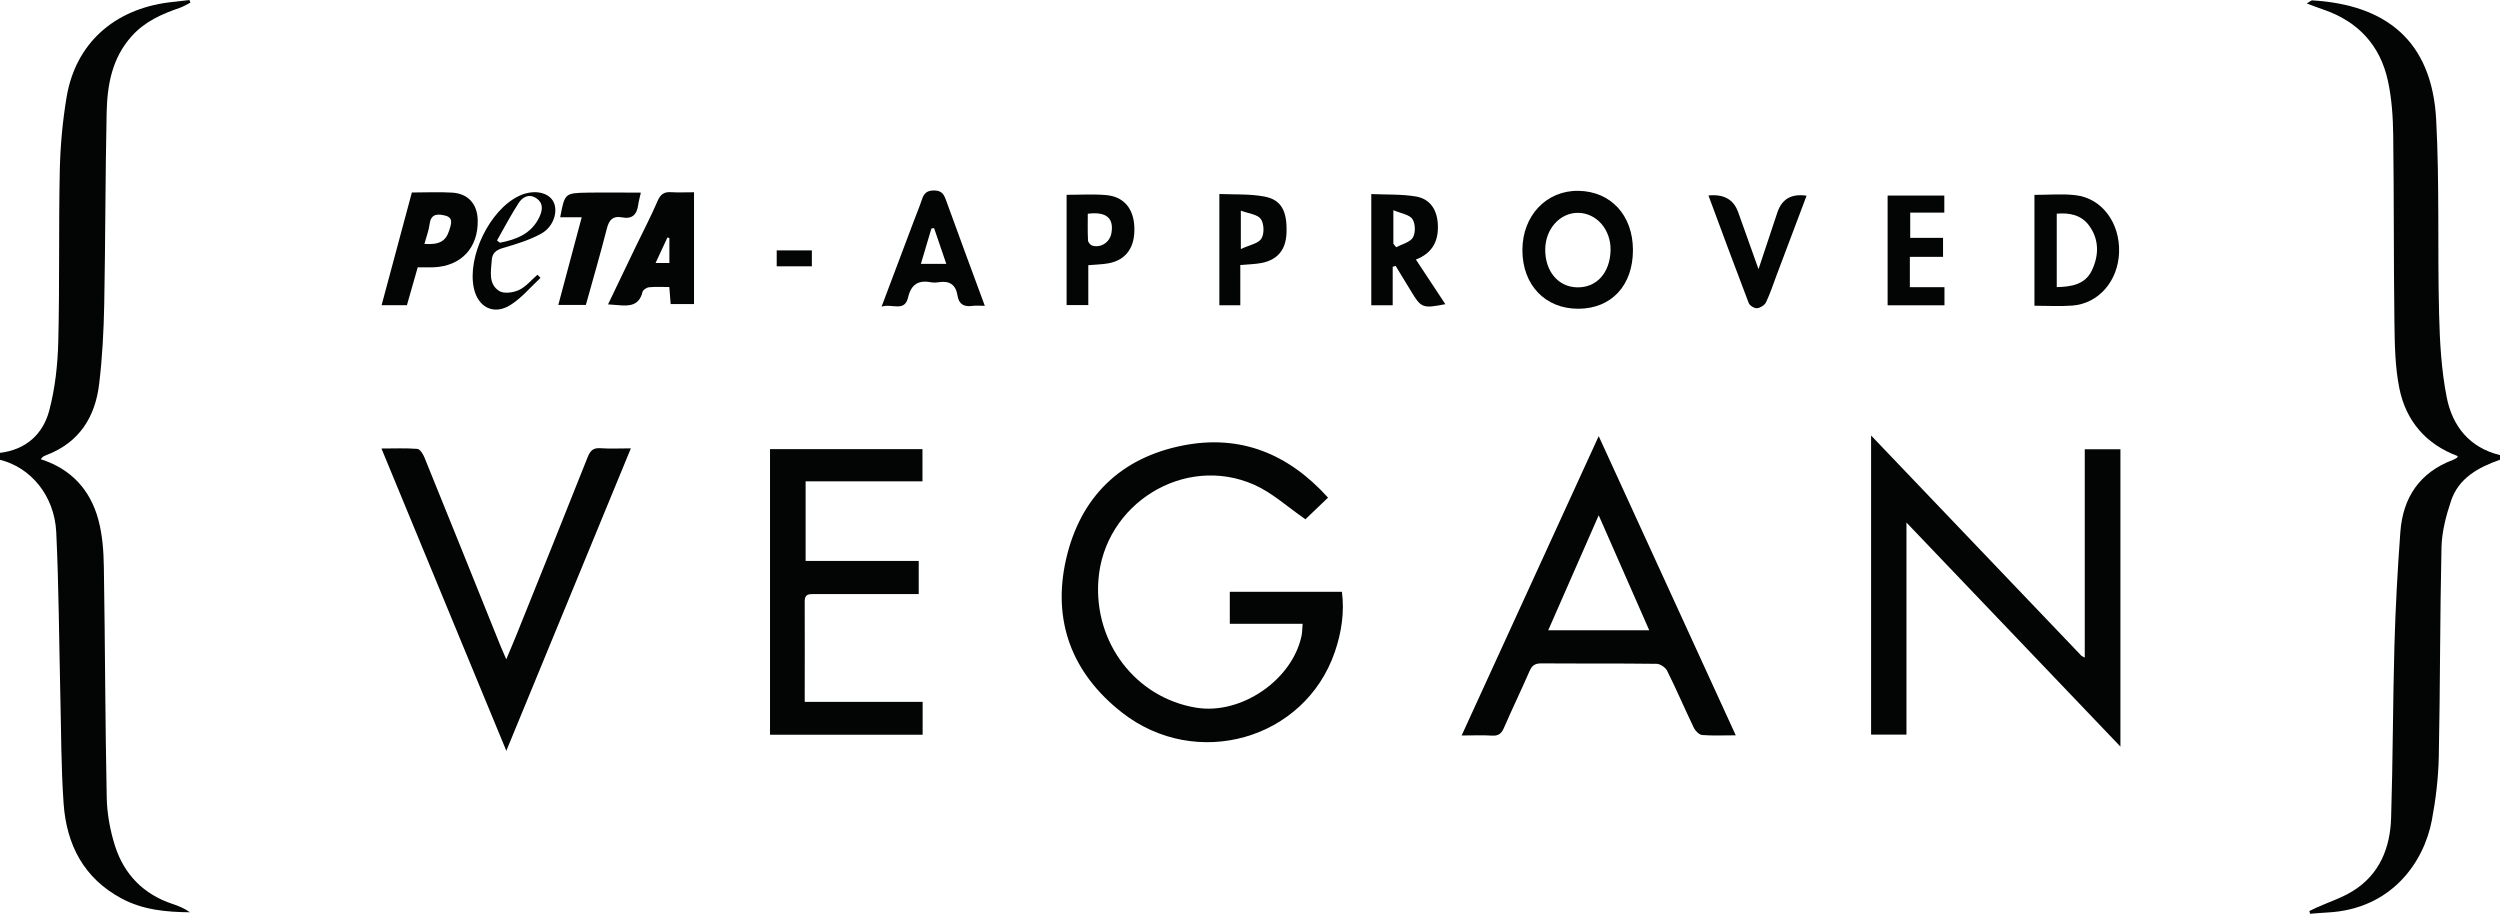 <?xml version="1.0" encoding="UTF-8"?>
<svg id="Capa_1" data-name="Capa 1" xmlns="http://www.w3.org/2000/svg" viewBox="0 0 332.88 121.68">
  <defs>
    <style>
      .cls-1 {
        fill: #020504;
      }
    </style>
  </defs>
  <path class="cls-1" d="m332.88,61.21c-2.87,1.02-5.51,2.43-6.53,5.51-.66,1.98-1.21,4.09-1.26,6.15-.21,9.29-.17,18.58-.36,27.87-.06,2.84-.4,5.71-.93,8.51-1.07,5.58-5.37,11.81-13.89,12.25-.77.04-1.54.11-2.31.17l-.11-.36c.3-.15.6-.3.91-.44,1.64-.74,3.39-1.3,4.9-2.24,3.56-2.21,4.96-5.75,5.08-9.73.24-7.63.23-15.26.44-22.89.14-5.06.42-10.12.79-15.17.34-4.6,2.57-7.94,7.02-9.61.18-.07.35-.18.52-.28.04-.02.04-.09.1-.22-4.23-1.57-6.89-4.68-7.77-9.01-.58-2.87-.62-5.89-.66-8.84-.11-8.29-.05-16.58-.16-24.87-.03-2.4-.19-4.84-.69-7.18-1.02-4.78-3.98-7.99-8.65-9.57-.64-.22-1.27-.46-2.18-.8.44-.25.6-.42.74-.41,9.74.58,15.93,5.3,16.5,15.87.46,8.62.17,17.27.39,25.91.09,3.69.3,7.44,1.01,11.05.75,3.84,3.02,6.73,7.11,7.72v.6Z"/>
  <path class="cls-1" d="m0,60.3c3.43-.42,5.71-2.46,6.55-5.61.79-2.97,1.13-6.11,1.21-9.19.19-7.58.04-15.17.2-22.76.07-3.3.37-6.63.92-9.88C10.09,5.79,15.18,1.23,22.55.31c.89-.11,1.78-.2,2.67-.31.05.12.1.24.14.35-.47.23-.92.52-1.41.69-2.39.82-4.64,1.8-6.4,3.76-2.65,2.94-3.27,6.52-3.35,10.22-.18,8.49-.16,16.98-.32,25.46-.07,3.56-.25,7.13-.68,10.66-.52,4.37-2.63,7.75-6.93,9.42-.19.07-.37.15-.54.25-.08.05-.13.15-.3.34,4.05,1.28,6.59,4.08,7.66,8.03.56,2.05.71,4.26.74,6.4.17,10.19.17,20.39.38,30.58.04,2.17.45,4.42,1.11,6.49,1.22,3.79,3.79,6.43,7.65,7.71.8.27,1.59.58,2.31,1.11-3.16-.03-6.24-.31-9.08-1.83-5.06-2.7-7.34-7.18-7.73-12.64-.34-4.85-.32-9.73-.44-14.6-.17-7.18-.2-14.36-.54-21.53-.23-4.86-3.39-8.64-7.5-9.65v-.9Z"/>
  <path class="cls-1" d="m249.14,57.99c9.47,9.92,18.73,19.62,27.99,29.31.06.07.17.1.46.26v-27.74h4.75v39.59c-9.56-10-18.89-19.78-28.49-29.83v28.23h-4.71v-39.81Z"/>
  <path class="cls-1" d="m173.45,83.06h-9.7v-4.26h14.93c.35,2.71-.05,5.4-.95,8.02-4,11.66-18.47,15.81-28.37,8.03-6.64-5.22-9.29-12.19-7.4-20.44,1.9-8.24,7.25-13.47,15.58-15.1,7.61-1.49,14,1.09,19.29,6.95-1.15,1.1-2.22,2.13-3.01,2.88-2.37-1.63-4.41-3.52-6.81-4.59-9.3-4.13-20.04,2.55-20.76,12.73-.6,8.34,5,15.63,13.02,16.95,5.96.98,12.77-3.65,14.03-9.55.1-.47.09-.97.15-1.63Z"/>
  <path class="cls-1" d="m231.13,97.91c-1.69,0-3.09.07-4.47-.04-.4-.03-.91-.53-1.11-.94-1.22-2.53-2.32-5.11-3.57-7.62-.22-.44-.92-.92-1.4-.92-5.12-.07-10.24-.02-15.36-.06-.84,0-1.23.28-1.56,1.03-1.1,2.53-2.3,5.01-3.4,7.54-.32.74-.7,1.1-1.56,1.05-1.25-.08-2.5-.02-4.08-.02,6.08-13.28,12.07-26.37,18.25-39.86,6.14,13.4,12.13,26.48,18.26,39.86Zm-11.53-13.99c-2.24-5.1-4.41-10.04-6.73-15.31-2.34,5.33-4.5,10.25-6.72,15.31h13.46Z"/>
  <path class="cls-1" d="m122.85,93.46v4.37h-20.32v-38.03h20.3v4.29h-15.56v10.6h15.06v4.41c-2.52,0-5.01,0-7.51,0-2.16,0-4.32,0-6.48,0-.65,0-1.19.02-1.19.92.02,4.41,0,8.83,0,13.43h15.7Z"/>
  <path class="cls-1" d="m67.43,100c-5.59-13.55-11.06-26.79-16.64-40.28,1.74,0,3.27-.07,4.78.05.35.03.76.68.94,1.13,3.4,8.36,6.76,16.73,10.13,25.1.21.51.43,1.01.77,1.79.5-1.2.93-2.18,1.32-3.16,3.18-7.91,6.37-15.81,9.51-23.74.35-.88.73-1.28,1.71-1.21,1.25.09,2.5.02,4.05.02-5.53,13.43-10.99,26.69-16.59,40.29Z"/>
  <path class="cls-1" d="m217.43,33.3c0,4.7-2.86,7.79-7.25,7.81-4.43.02-7.47-3.16-7.47-7.81,0-4.58,3.19-7.96,7.47-7.89,4.31.07,7.25,3.26,7.25,7.89Zm-2.98.03c.06-2.76-1.86-4.97-4.34-4.99-2.39-.01-4.32,2.12-4.36,4.83-.04,2.91,1.7,5.02,4.2,5.09,2.62.08,4.43-1.91,4.5-4.94Z"/>
  <path class="cls-1" d="m92.41,25.6v14.89h-3.11c-.06-.72-.11-1.4-.18-2.27-.93,0-1.82-.06-2.7.03-.32.03-.8.35-.87.62-.43,1.82-1.74,1.91-3.22,1.76-.38-.04-.76-.06-1.37-.1,1.28-2.67,2.49-5.18,3.69-7.69.98-2.03,2.03-4.03,2.92-6.1.38-.88.87-1.22,1.8-1.15.94.06,1.9.01,3.02.01Zm-3.27,6.1c-.09-.03-.18-.05-.27-.08-.5,1.09-1,2.17-1.58,3.4h1.84v-3.32Z"/>
  <path class="cls-1" d="m270.88,25.95c1.89,0,3.71-.17,5.48.04,3.51.4,5.93,3.68,5.8,7.61-.13,3.82-2.72,6.83-6.24,7.09-1.64.12-3.29.02-5.03.02v-14.76Zm2.98,12.28c1.97-.05,3.78-.34,4.68-2.23.96-2.02.98-4.15-.4-6-1.03-1.39-2.59-1.69-4.28-1.55v9.79Z"/>
  <path class="cls-1" d="m185.44,35.54v5.11h-2.85v-14.81c2,.09,4,0,5.93.32,1.84.31,2.78,1.67,2.92,3.55.16,2.21-.58,3.95-2.91,4.85,1.32,2.01,2.61,3.95,3.92,5.94-3.02.6-3.23.51-4.6-1.78-.67-1.11-1.35-2.21-2.02-3.32-.13.04-.25.08-.38.12Zm.09-3.08c.12.15.25.31.37.46.77-.41,1.84-.65,2.23-1.29.37-.62.34-1.88-.07-2.47-.42-.6-1.51-.74-2.53-1.17v4.47Z"/>
  <path class="cls-1" d="m55.62,35.6c-.5,1.74-.96,3.36-1.44,5.04h-3.37c1.36-5.06,2.69-10.02,4.03-15.01,1.88,0,3.64-.09,5.39.02,2.12.13,3.34,1.54,3.38,3.68.07,3.67-2.2,6.1-5.85,6.26-.69.03-1.39,0-2.13,0Zm.88-3.12c2.01.13,2.86-.35,3.32-1.82.23-.74.61-1.67-.53-1.95-.9-.22-1.9-.34-2.08,1.1-.11.87-.44,1.72-.7,2.67Z"/>
  <path class="cls-1" d="m117.38,40.84c1.51-4.02,2.89-7.66,4.26-11.31.37-.98.78-1.96,1.11-2.95.26-.8.63-1.21,1.59-1.22.95,0,1.3.4,1.59,1.2,1.68,4.66,3.41,9.3,5.2,14.16-.68,0-1.17-.06-1.64.01-1.12.16-1.82-.2-2-1.39-.22-1.45-1.09-2-2.52-1.76-.34.06-.71.06-1.05,0-1.66-.31-2.61.32-3,2-.47,2.03-2.1.8-3.55,1.25Zm6.99-10.46c-.12.01-.24.02-.35.04-.46,1.55-.92,3.1-1.4,4.71h3.38c-.58-1.69-1.1-3.21-1.62-4.74Z"/>
  <path class="cls-1" d="m165.15,35.3v5.35h-2.79v-14.82c1.97.09,4.03-.03,6,.34,2.28.43,3.05,1.98,2.94,4.86-.08,2.22-1.19,3.58-3.34,3.99-.83.16-1.69.17-2.8.27Zm.07-2.14c1.16-.55,2.33-.73,2.74-1.39.4-.64.36-1.99-.08-2.61-.44-.62-1.62-.72-2.66-1.11v5.12Z"/>
  <path class="cls-1" d="m227.48,26.03q3.04-.32,3.95,2.19c.86,2.4,1.72,4.81,2.72,7.62.92-2.77,1.71-5.16,2.51-7.55q.89-2.69,3.89-2.23c-1.33,3.53-2.66,7.04-3.98,10.55-.46,1.22-.86,2.47-1.42,3.64-.18.38-.76.75-1.19.79-.36.03-.98-.34-1.11-.68-1.81-4.72-3.56-9.47-5.37-14.34Z"/>
  <path class="cls-1" d="m251.34,40.65v-14.61h7.55v2.27h-4.54v3.36h4.37v2.53h-4.42v4.04h4.61v2.41h-7.57Z"/>
  <path class="cls-1" d="m142.02,25.94c1.82,0,3.52-.11,5.21.03,2.37.19,3.7,1.75,3.81,4.23.12,2.7-1.07,4.42-3.44,4.86-.83.15-1.68.16-2.69.25v5.31h-2.89v-14.67Zm2.82,2.53c0,1.17-.03,2.36.03,3.54.01.25.32.62.56.69,1.17.35,2.36-.46,2.56-1.67.34-2-.69-2.88-3.15-2.57Z"/>
  <path class="cls-1" d="m77.46,28.93h-2.87c.61-3.2.61-3.22,3.62-3.28,2.34-.04,4.69,0,7.12,0-.14.65-.28,1.12-.35,1.61-.17,1.3-.79,1.96-2.19,1.68-1.14-.22-1.68.31-1.97,1.44-.87,3.4-1.85,6.77-2.81,10.22h-3.67c.52-1.96,1.03-3.86,1.54-5.77.5-1.89,1.01-3.77,1.58-5.91Z"/>
  <path class="cls-1" d="m71.97,37c-1.33,1.23-2.51,2.68-4.02,3.62-2.23,1.39-4.32.28-4.86-2.27-.89-4.2,2.12-10.38,5.97-12.24,1.79-.87,3.74-.62,4.53.58.8,1.21.23,3.43-1.49,4.4-1.59.89-3.4,1.42-5.16,1.94-.9.27-1.39.67-1.46,1.6-.1,1.5-.49,3.18,1,4.12.62.39,1.86.22,2.61-.13.94-.44,1.66-1.34,2.48-2.04.13.14.26.28.4.42Zm-5.8-4.99c.13.1.26.2.39.31,2.17-.42,4.17-1.17,5.24-3.38.44-.92.6-1.88-.4-2.55-.96-.64-1.83-.15-2.34.64-1.04,1.61-1.93,3.31-2.88,4.98Z"/>
  <path class="cls-1" d="m108.1,33.34v2.12h-4.68v-2.12h4.68Z"/>
</svg>